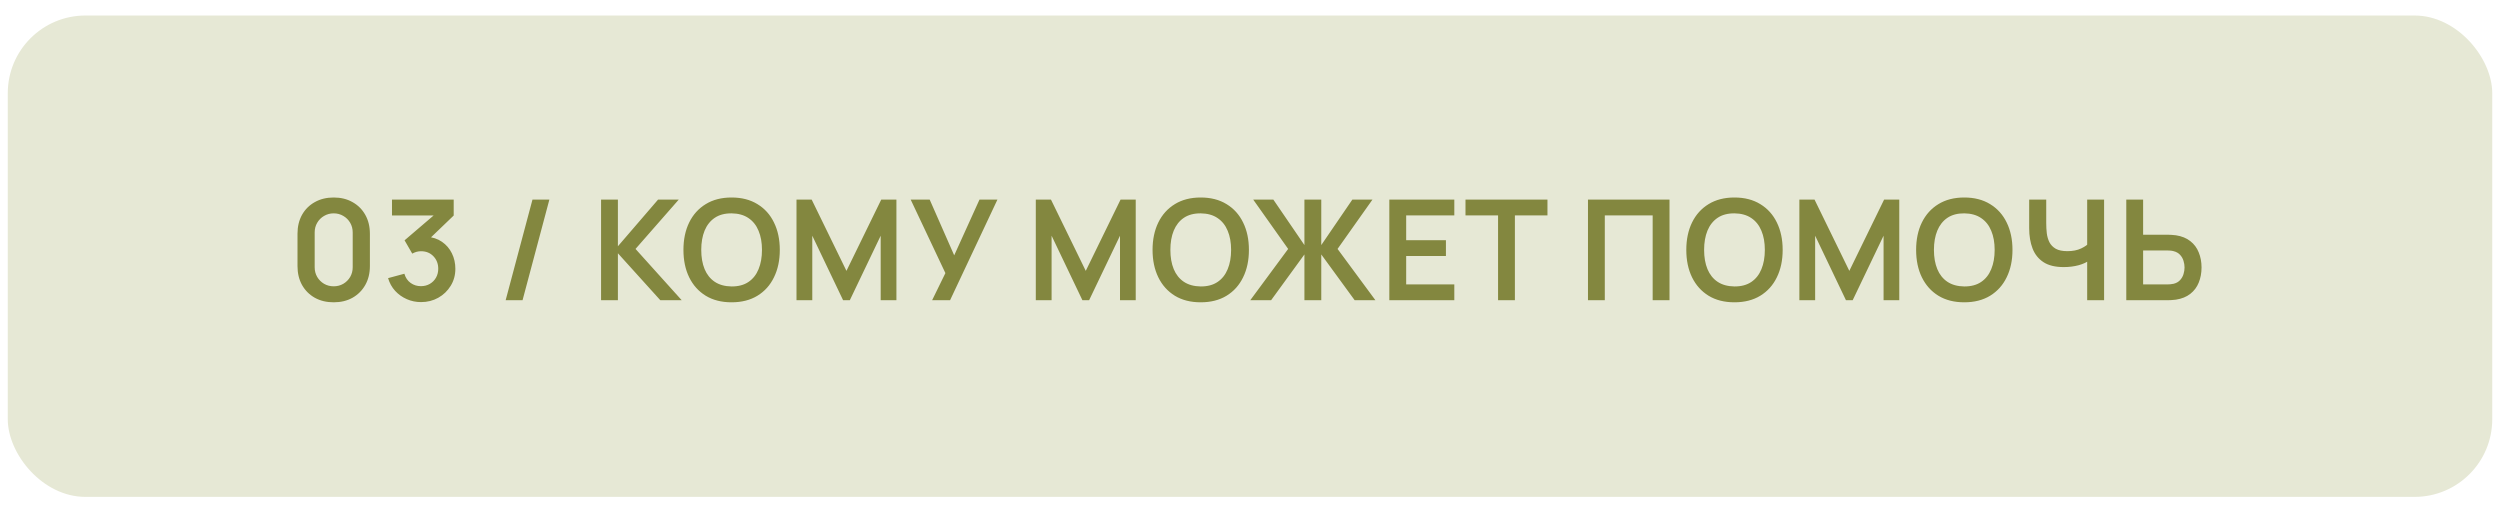 <?xml version="1.0" encoding="UTF-8"?> <svg xmlns="http://www.w3.org/2000/svg" width="138" height="28" viewBox="0 0 138 28" fill="none"><rect x="0.429" y="0.857" width="137.143" height="26.571" rx="4.286" fill="#E6E8D5"></rect><path d="M18.419 16.687C18.026 16.687 17.679 16.604 17.378 16.437C17.077 16.267 16.842 16.032 16.672 15.731C16.505 15.43 16.422 15.083 16.422 14.689V12.9C16.422 12.506 16.505 12.159 16.672 11.858C16.842 11.557 17.077 11.323 17.378 11.156C17.679 10.986 18.026 10.902 18.419 10.902C18.813 10.902 19.159 10.986 19.457 11.156C19.758 11.323 19.993 11.557 20.163 11.858C20.333 12.159 20.418 12.506 20.418 12.9V14.689C20.418 15.083 20.333 15.43 20.163 15.731C19.993 16.032 19.758 16.267 19.457 16.437C19.159 16.604 18.813 16.687 18.419 16.687ZM18.419 15.804C18.615 15.804 18.792 15.758 18.952 15.665C19.111 15.57 19.237 15.444 19.33 15.287C19.422 15.128 19.469 14.95 19.469 14.755V12.83C19.469 12.632 19.422 12.455 19.33 12.298C19.237 12.139 19.111 12.012 18.952 11.92C18.792 11.825 18.615 11.777 18.419 11.777C18.224 11.777 18.047 11.825 17.887 11.92C17.728 12.012 17.602 12.139 17.509 12.298C17.417 12.455 17.37 12.632 17.37 12.83V14.755C17.37 14.95 17.417 15.128 17.509 15.287C17.602 15.444 17.728 15.57 17.887 15.665C18.047 15.758 18.224 15.804 18.419 15.804ZM23.242 16.676C22.965 16.676 22.703 16.622 22.456 16.514C22.209 16.406 21.994 16.253 21.811 16.055C21.631 15.857 21.502 15.623 21.422 15.353L22.321 15.11C22.385 15.331 22.502 15.502 22.672 15.623C22.844 15.741 23.033 15.799 23.239 15.796C23.421 15.796 23.584 15.754 23.729 15.669C23.872 15.584 23.986 15.47 24.068 15.326C24.15 15.179 24.191 15.016 24.191 14.836C24.191 14.561 24.103 14.331 23.925 14.146C23.748 13.96 23.519 13.868 23.239 13.868C23.154 13.868 23.07 13.879 22.988 13.902C22.908 13.926 22.831 13.958 22.756 13.999L22.332 13.266L24.199 11.669L24.28 11.893H21.638V11.017H25.044V11.897L23.543 13.339L23.536 13.066C23.872 13.089 24.159 13.182 24.396 13.347C24.635 13.512 24.817 13.724 24.944 13.983C25.072 14.243 25.136 14.527 25.136 14.836C25.136 15.186 25.05 15.499 24.878 15.777C24.708 16.055 24.479 16.275 24.191 16.437C23.906 16.596 23.59 16.676 23.242 16.676ZM29.393 11.017H30.326L28.845 16.572H27.912L29.393 11.017ZM33.179 16.572V11.017H34.108V13.594L36.326 11.017H37.468L35.081 13.741L37.63 16.572H36.45L34.108 13.98V16.572H33.179ZM40.383 16.687C39.828 16.687 39.352 16.567 38.956 16.325C38.56 16.081 38.255 15.741 38.042 15.306C37.831 14.872 37.726 14.368 37.726 13.794C37.726 13.221 37.831 12.717 38.042 12.283C38.255 11.848 38.56 11.51 38.956 11.268C39.352 11.024 39.828 10.902 40.383 10.902C40.939 10.902 41.414 11.024 41.81 11.268C42.209 11.51 42.514 11.848 42.724 12.283C42.938 12.717 43.045 13.221 43.045 13.794C43.045 14.368 42.938 14.872 42.724 15.306C42.514 15.741 42.209 16.081 41.81 16.325C41.414 16.567 40.939 16.687 40.383 16.687ZM40.383 15.812C40.756 15.814 41.066 15.732 41.313 15.565C41.562 15.398 41.749 15.162 41.872 14.859C41.998 14.556 42.061 14.201 42.061 13.794C42.061 13.388 41.998 13.036 41.872 12.738C41.749 12.437 41.562 12.203 41.313 12.036C41.066 11.868 40.756 11.782 40.383 11.777C40.01 11.775 39.7 11.857 39.454 12.024C39.207 12.191 39.02 12.427 38.894 12.73C38.771 13.033 38.709 13.388 38.709 13.794C38.709 14.201 38.771 14.554 38.894 14.855C39.018 15.153 39.203 15.386 39.45 15.553C39.699 15.72 40.01 15.807 40.383 15.812ZM43.967 16.572V11.017H44.804L46.724 14.952L48.645 11.017H49.482V16.572H48.614V13.011L46.91 16.572H46.539L44.838 13.011V16.572H43.967ZM51.453 16.572L52.186 15.075L50.269 11.017H51.318L52.672 14.095L54.068 11.017H55.059L52.444 16.572H51.453ZM57.176 16.572V11.017H58.013L59.934 14.952L61.855 11.017H62.692V16.572H61.824V13.011L60.119 16.572H59.749L58.048 13.011V16.572H57.176ZM66.279 16.687C65.723 16.687 65.248 16.567 64.852 16.325C64.456 16.081 64.151 15.741 63.938 15.306C63.727 14.872 63.621 14.368 63.621 13.794C63.621 13.221 63.727 12.717 63.938 12.283C64.151 11.848 64.456 11.51 64.852 11.268C65.248 11.024 65.723 10.902 66.279 10.902C66.834 10.902 67.31 11.024 67.706 11.268C68.105 11.51 68.409 11.848 68.62 12.283C68.834 12.717 68.94 13.221 68.94 13.794C68.94 14.368 68.834 14.872 68.62 15.306C68.409 15.741 68.105 16.081 67.706 16.325C67.31 16.567 66.834 16.687 66.279 16.687ZM66.279 15.812C66.652 15.814 66.962 15.732 67.208 15.565C67.458 15.398 67.644 15.162 67.768 14.859C67.894 14.556 67.957 14.201 67.957 13.794C67.957 13.388 67.894 13.036 67.768 12.738C67.644 12.437 67.458 12.203 67.208 12.036C66.962 11.868 66.652 11.782 66.279 11.777C65.906 11.775 65.596 11.857 65.349 12.024C65.102 12.191 64.916 12.427 64.79 12.73C64.666 13.033 64.605 13.388 64.605 13.794C64.605 14.201 64.666 14.554 64.79 14.855C64.913 15.153 65.099 15.386 65.345 15.553C65.595 15.72 65.906 15.807 66.279 15.812ZM69.015 16.572L71.106 13.741L69.177 11.017H70.288L72.004 13.528V11.017H72.934V13.528L74.65 11.017H75.761L73.833 13.741L75.923 16.572H74.778L72.934 14.045V16.572H72.004V14.045L70.165 16.572H69.015ZM76.691 16.572V11.017H80.278V11.889H77.621V13.258H79.815V14.13H77.621V15.7H80.278V16.572H76.691ZM82.693 16.572V11.889H80.895V11.017H85.42V11.889H83.622V16.572H82.693ZM87.656 16.572V11.017H92.157V16.572H91.227V11.889H88.585V16.572H87.656ZM95.741 16.687C95.186 16.687 94.71 16.567 94.314 16.325C93.918 16.081 93.613 15.741 93.4 15.306C93.189 14.872 93.084 14.368 93.084 13.794C93.084 13.221 93.189 12.717 93.4 12.283C93.613 11.848 93.918 11.51 94.314 11.268C94.71 11.024 95.186 10.902 95.741 10.902C96.297 10.902 96.772 11.024 97.168 11.268C97.567 11.51 97.872 11.848 98.083 12.283C98.296 12.717 98.403 13.221 98.403 13.794C98.403 14.368 98.296 14.872 98.083 15.306C97.872 15.741 97.567 16.081 97.168 16.325C96.772 16.567 96.297 16.687 95.741 16.687ZM95.741 15.812C96.114 15.814 96.424 15.732 96.671 15.565C96.92 15.398 97.107 15.162 97.23 14.859C97.356 14.556 97.419 14.201 97.419 13.794C97.419 13.388 97.356 13.036 97.23 12.738C97.107 12.437 96.92 12.203 96.671 12.036C96.424 11.868 96.114 11.782 95.741 11.777C95.368 11.775 95.059 11.857 94.812 12.024C94.565 12.191 94.378 12.427 94.252 12.73C94.129 13.033 94.067 13.388 94.067 13.794C94.067 14.201 94.129 14.554 94.252 14.855C94.376 15.153 94.561 15.386 94.808 15.553C95.057 15.72 95.368 15.807 95.741 15.812ZM99.325 16.572V11.017H100.162L102.083 14.952L104.003 11.017H104.84V16.572H103.973V13.011L102.268 16.572H101.897L100.196 13.011V16.572H99.325ZM108.427 16.687C107.872 16.687 107.396 16.567 107 16.325C106.604 16.081 106.3 15.741 106.086 15.306C105.875 14.872 105.77 14.368 105.77 13.794C105.77 13.221 105.875 12.717 106.086 12.283C106.3 11.848 106.604 11.51 107 11.268C107.396 11.024 107.872 10.902 108.427 10.902C108.983 10.902 109.459 11.024 109.855 11.268C110.253 11.51 110.558 11.848 110.769 12.283C110.982 12.717 111.089 13.221 111.089 13.794C111.089 14.368 110.982 14.872 110.769 15.306C110.558 15.741 110.253 16.081 109.855 16.325C109.459 16.567 108.983 16.687 108.427 16.687ZM108.427 15.812C108.8 15.814 109.11 15.732 109.357 15.565C109.606 15.398 109.793 15.162 109.916 14.859C110.042 14.556 110.105 14.201 110.105 13.794C110.105 13.388 110.042 13.036 109.916 12.738C109.793 12.437 109.606 12.203 109.357 12.036C109.11 11.868 108.8 11.782 108.427 11.777C108.055 11.775 107.745 11.857 107.498 12.024C107.251 12.191 107.065 12.427 106.939 12.73C106.815 13.033 106.753 13.388 106.753 13.794C106.753 14.201 106.815 14.554 106.939 14.855C107.062 15.153 107.247 15.386 107.494 15.553C107.743 15.72 108.055 15.807 108.427 15.812ZM115.212 16.572V14.103L115.363 14.342C115.211 14.468 115.005 14.567 114.746 14.639C114.486 14.709 114.209 14.743 113.916 14.743C113.448 14.743 113.075 14.652 112.798 14.47C112.52 14.287 112.319 14.035 112.196 13.713C112.073 13.392 112.011 13.021 112.011 12.599V11.017H112.952V12.313C112.952 12.504 112.962 12.691 112.983 12.877C113.006 13.059 113.055 13.225 113.129 13.374C113.207 13.523 113.324 13.643 113.48 13.733C113.637 13.82 113.849 13.864 114.117 13.864C114.415 13.864 114.67 13.814 114.881 13.713C115.091 13.613 115.241 13.507 115.328 13.393L115.212 13.86V11.017H116.146V16.572H115.212ZM117.371 16.572V11.017H118.3V12.957H119.666C119.717 12.957 119.786 12.96 119.874 12.965C119.961 12.968 120.041 12.976 120.113 12.988C120.432 13.037 120.695 13.144 120.904 13.309C121.115 13.473 121.27 13.681 121.37 13.933C121.473 14.183 121.525 14.459 121.525 14.763C121.525 15.069 121.473 15.348 121.37 15.6C121.27 15.849 121.115 16.056 120.904 16.221C120.695 16.385 120.432 16.492 120.113 16.541C120.041 16.551 119.961 16.559 119.874 16.564C119.789 16.569 119.72 16.572 119.666 16.572H117.371ZM118.3 15.7H119.627C119.681 15.7 119.739 15.697 119.801 15.692C119.865 15.687 119.925 15.678 119.982 15.665C120.134 15.627 120.253 15.559 120.341 15.461C120.431 15.363 120.494 15.252 120.53 15.129C120.568 15.003 120.587 14.881 120.587 14.763C120.587 14.644 120.568 14.524 120.53 14.4C120.494 14.277 120.431 14.166 120.341 14.068C120.253 13.971 120.134 13.902 119.982 13.864C119.925 13.848 119.865 13.838 119.801 13.833C119.739 13.828 119.681 13.825 119.627 13.825H118.3V15.7Z" fill="#83873F"></path></svg> 